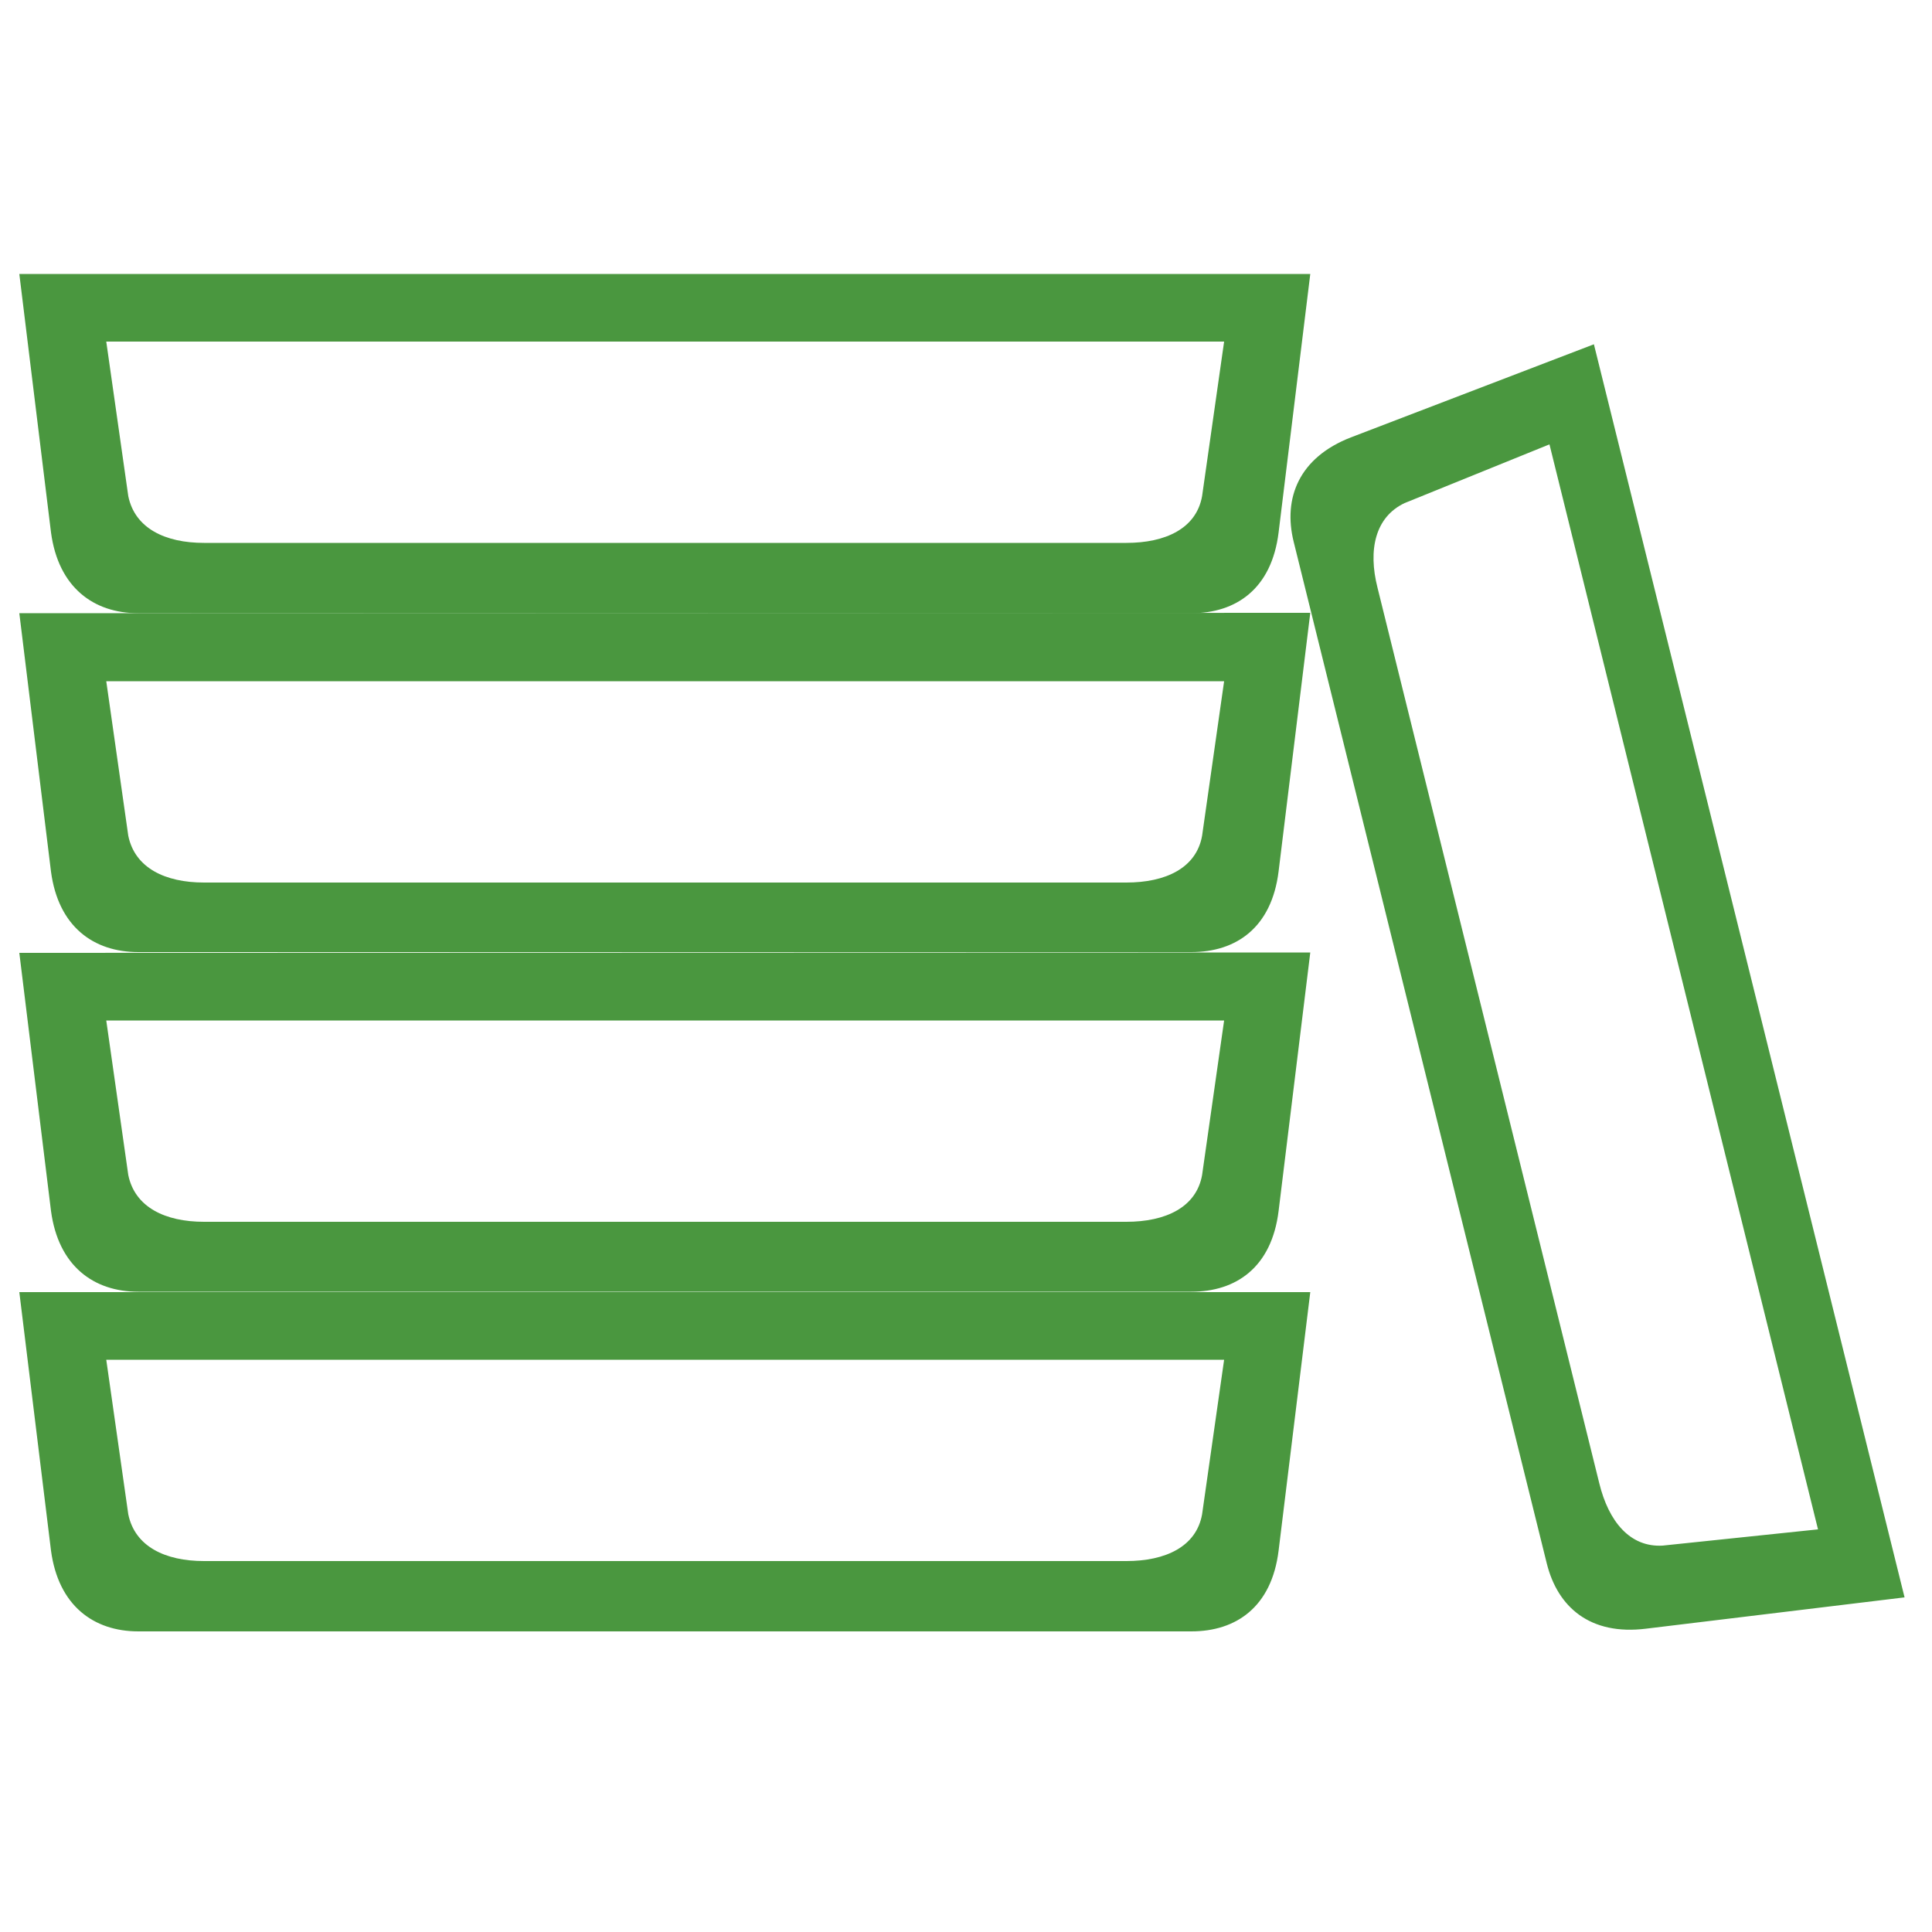 <svg version="1.1" id="レイヤー_10" xmlns="http://www.w3.org/2000/svg" x="0" y="0" width="500" height="500" style="enable-background:new 0 0 500 500" xml:space="preserve"><style>.st0{fill:#4a973f}</style><g transform="translate(-391 -4121)" id="Page-1_1_"><g id="Group-14_1_" transform="translate(42 1603)"><g id="Group-3_1_" transform="translate(21 1936)"><g id="Group-27" transform="translate(51 578)"><g id="icon-tray" transform="translate(277 4)"><path id="Shape_1_" class="st0" d="m5 70.9 8.2 66.9c1.9 14.2 11 20.9 22.6 20.9h272.5c11.6 0 20.8-6.3 22.6-20.9l8.2-66.9H5zm306.1 57.5c-1.5 8.4-9.5 12.1-19.6 12.1H52.8c-10.1 0-17.9-3.8-19.6-12.1l-5.7-40h289.3l-5.7 40z"/><path class="st0" d="m412.5 89.1-62.9 24.1c-13.4 5.2-17.6 15.7-14.8 27l65.5 264.4c2.8 11.3 11.2 18.7 25.7 16.9l66.9-8.1-80.4-324.3zM430.3 400c-8.5.5-14-6.3-16.4-16.1l-57.4-231.8c-2.5-9.8-.6-18.3 7-21.9L401 115l69.5 280.8-40.2 4.2zM5 158.7l8.2 66.9c1.9 14.2 11 20.8 22.6 20.8h272.5c11.6 0 20.8-6.3 22.6-20.9l8.2-66.9-334.1.1zm306.1 57.6c-1.5 8.4-9.5 12.1-19.6 12.1H52.8c-10.1 0-17.9-3.8-19.6-12.1l-5.7-40h289.3l-5.7 40zM5 246.6l8.2 66.8c1.9 14.2 11 20.9 22.6 20.9h272.5c11.6 0 20.8-6.3 22.6-20.9l8.2-66.9-334.1.1zm306.1 57.5c-1.5 8.4-9.5 12.1-19.6 12.1H52.8c-10.1 0-17.9-3.8-19.6-12.1l-5.7-40h289.3l-5.7 40zM5 334.4l8.2 66.9c1.9 14.2 11 20.9 22.6 20.9h272.5c11.6 0 20.8-6.3 22.6-20.9l8.2-66.9H5zm306.1 57.5c-1.5 8.4-9.5 12.1-19.6 12.1H52.8c-10.1 0-17.9-3.8-19.6-12.1l-5.7-40h289.3l-5.7 40z"/></g></g></g></g></g></svg>